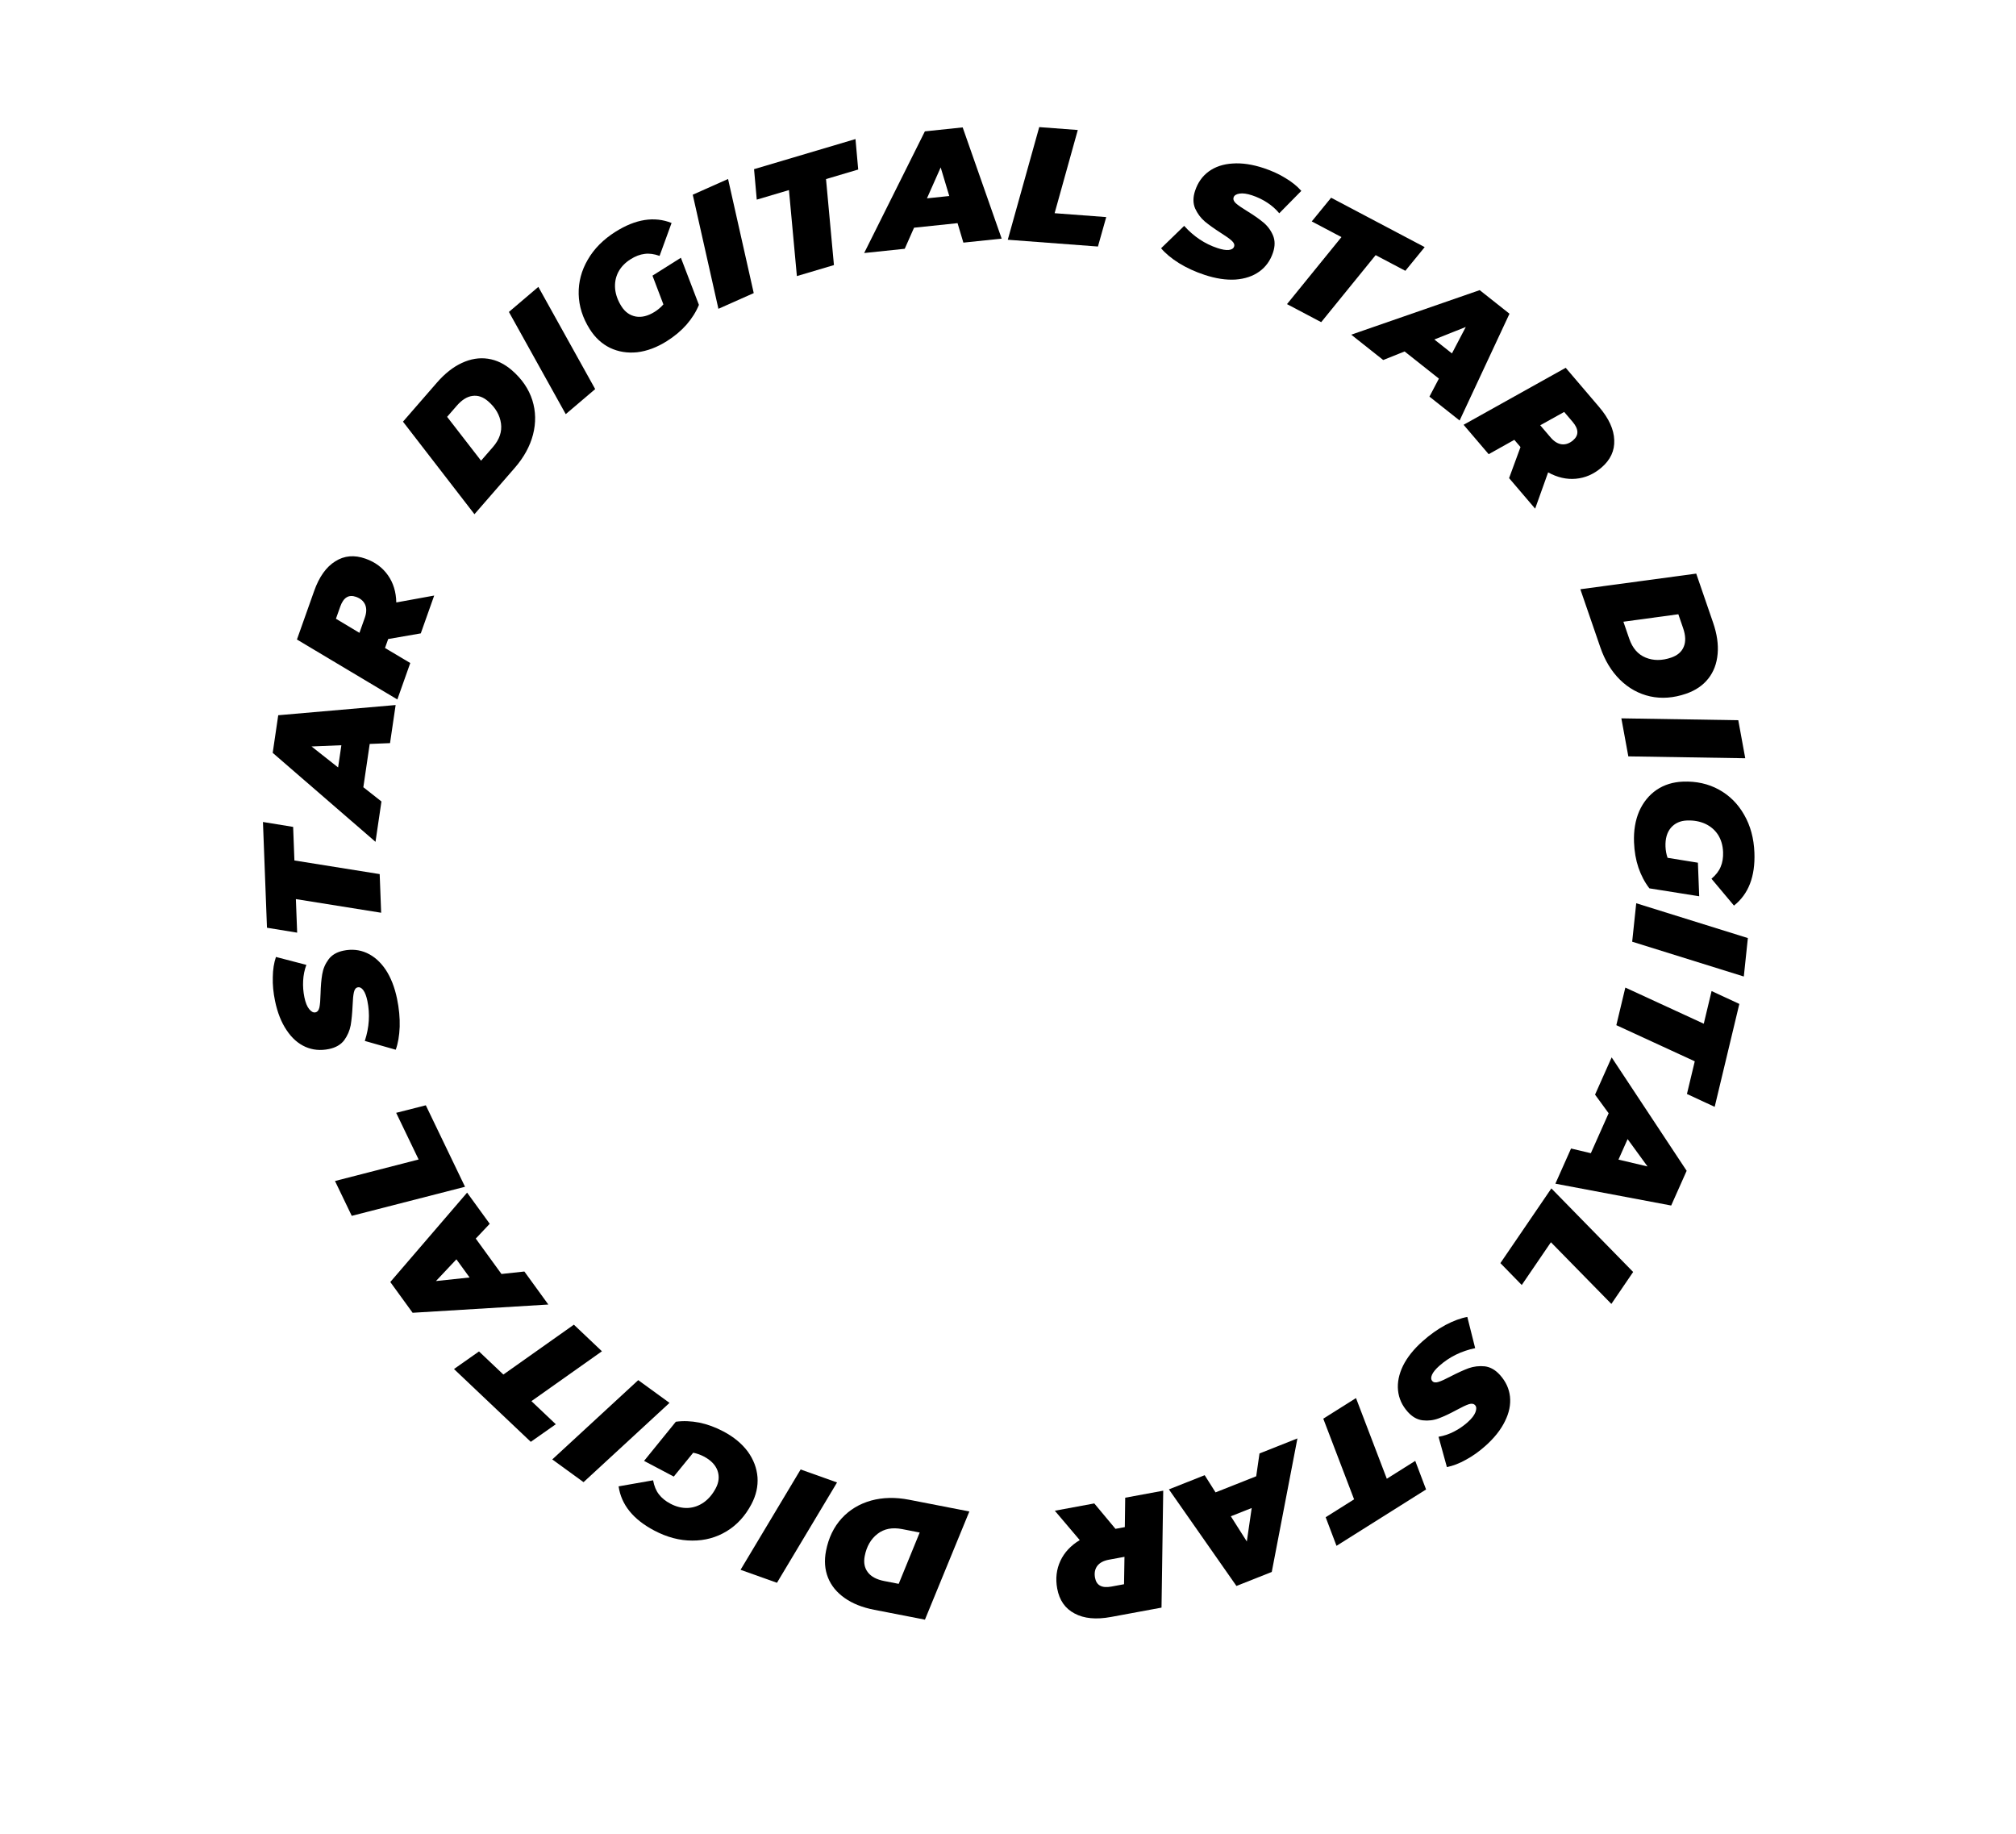 <?xml version="1.0" encoding="UTF-8"?> <svg xmlns="http://www.w3.org/2000/svg" width="3126" height="2843" viewBox="0 0 3126 2843" fill="none"> <path d="M624.859 653.738L677.526 593.169C689.748 579.114 702.604 568.974 716.093 562.752C729.693 556.402 743.163 554.202 756.502 556.152C769.841 558.102 782.325 564.132 793.953 574.243C809.414 587.688 819.912 603.099 825.445 620.477C830.851 637.744 831.193 655.544 826.471 673.878C821.732 691.973 812.307 709.134 798.196 725.362L735.695 797.239L624.859 653.738ZM764.261 693.162C774.373 681.534 778.564 669.359 776.836 656.636C775.092 643.675 768.469 632.194 756.969 622.194C749.174 615.417 741.058 612.622 732.619 613.811C724.291 614.872 716.182 619.939 708.293 629.012L693.293 646.262L745.928 714.246L764.261 693.162Z" fill="black"></path> <path d="M789.108 483.618L834.765 444.776L922.891 603.241L877.234 642.083L789.108 483.618Z" fill="black"></path> <path d="M1011.72 427.37L1055.78 399.631L1083.75 472.666C1079.33 483.45 1072.89 493.711 1064.41 503.449C1055.99 512.953 1045.83 521.449 1033.93 528.937C1018.6 538.589 1003.3 544.32 988.029 546.128C972.813 547.703 958.778 545.433 945.924 539.318C933.214 533.112 922.709 523.418 914.41 510.234C903.404 492.751 897.701 474.631 897.299 455.875C896.898 437.12 901.615 419.343 911.451 402.547C921.196 385.607 935.527 371.183 954.443 359.276C985.683 339.61 1014.65 335.083 1041.34 345.694L1022.74 396.722C1014.22 393.68 1006.47 392.655 999.49 393.647C992.421 394.495 985.232 397.22 977.924 401.821C969.182 407.323 962.733 414.084 958.577 422.103C954.564 430.032 952.976 438.635 953.814 447.912C954.705 456.955 957.947 465.92 963.54 474.804C969.133 483.689 976.581 489.005 985.884 490.752C995.098 492.356 1004.86 489.91 1015.18 483.415C1020.34 480.167 1024.83 476.339 1028.66 471.929L1011.72 427.37Z" fill="black"></path> <path d="M1074.17 301.881L1128.93 277.507L1168.74 454.405L1113.97 478.778L1074.17 301.881Z" fill="black"></path> <path d="M1223.35 294.701L1173.43 309.518L1169.22 262.283L1326.52 215.593L1330.73 262.827L1280.82 277.644L1293.1 410.978L1235.64 428.035L1223.35 294.701Z" fill="black"></path> <path d="M1484.77 345.966L1417.32 353.033L1402.87 385.705L1339.97 392.295L1434.11 203.659L1492.71 197.519L1553.18 369.957L1493.81 376.177L1484.77 345.966ZM1471.94 303.895L1458.61 259.576L1437.33 307.521L1471.94 303.895Z" fill="black"></path> <path d="M1611.44 197.062L1671.22 201.558L1635.28 330.544L1715.32 336.563L1702.46 382.21L1562.65 371.695L1611.44 197.062Z" fill="black"></path> <path d="M1867.8 426.163C1853.17 421.33 1839.93 415.261 1828.07 407.957C1816.27 400.493 1807.04 392.807 1800.38 384.9L1836.19 350.184C1850.9 366.637 1868.15 378.129 1887.93 384.662C1895.16 387.052 1901 388 1905.45 387.506C1909.89 387.012 1912.62 385.238 1913.62 382.183C1914.58 379.288 1913.34 376.293 1909.91 373.197C1906.63 370.153 1901.08 366.179 1893.25 361.274C1882.95 354.662 1874.58 348.687 1868.14 343.35C1861.75 337.852 1856.75 331.118 1853.14 323.149C1849.75 315.073 1849.72 305.97 1853.07 295.84C1857.26 283.138 1864.31 273.159 1874.19 265.903C1884.29 258.539 1896.62 254.409 1911.19 253.513C1925.8 252.456 1941.87 254.822 1959.4 260.611C1971.94 264.754 1983.17 269.891 1993.1 276.022C2003.23 282.045 2011.47 288.69 2017.81 295.955L1983.61 330.667C1978.39 324.309 1972.11 318.757 1964.77 314.011C1957.58 309.318 1949.8 305.591 1941.44 302.829C1933.56 300.227 1927.08 299.334 1922 300.151C1916.91 300.968 1913.86 302.904 1912.86 305.959C1911.85 309.014 1912.98 312.063 1916.25 315.107C1919.69 318.203 1925.56 322.283 1933.88 327.348C1943.96 333.532 1952.22 339.293 1958.66 344.63C1965.26 350.021 1970.29 356.674 1973.74 364.589C1977.19 372.505 1977.26 381.448 1973.97 391.416C1969.83 403.958 1962.73 413.83 1952.69 421.033C1942.64 428.236 1930.31 432.365 1915.69 433.423C1901.13 434.319 1885.16 431.899 1867.8 426.163Z" fill="black"></path> <path d="M2080.05 367.577L2034 343.274L2064.01 306.552L2209.12 383.135L2179.12 419.857L2133.07 395.555L2048.64 499.482L1995.62 471.504L2080.05 367.577Z" fill="black"></path> <path d="M2231.14 586.991L2177.97 544.891L2144.79 558.148L2095.21 518.886L2294.4 449.818L2340.6 486.399L2263.28 651.966L2216.48 614.912L2231.14 586.991ZM2251.37 547.935L2272.83 506.93L2224.09 526.333L2251.37 547.935Z" fill="black"></path> <path d="M2483.07 725.042C2471.09 735.264 2457.84 741.001 2443.33 742.253C2429.05 743.525 2414.78 740.232 2400.51 732.376L2380.38 788.615L2339.99 741.275L2357.68 693.129L2348.11 681.922L2308.34 704.175L2269.43 658.574L2427.77 570.222L2479.53 630.895C2494.7 648.672 2502.53 665.808 2503.03 682.302C2503.76 698.815 2497.11 713.062 2483.07 725.042ZM2439.22 682.653C2448.37 674.849 2448.1 665.28 2438.43 653.944L2425.41 638.679L2388.28 659.34L2404.27 678.083C2409.66 684.395 2415.38 687.971 2421.44 688.811C2427.63 689.542 2433.55 687.489 2439.22 682.653Z" fill="black"></path> <path d="M1434.21 2511.1L1355.43 2495.77C1337.14 2492.22 1321.94 2486.15 1309.8 2477.58C1297.5 2468.98 1288.86 2458.41 1283.88 2445.89C1278.9 2433.36 1277.88 2419.53 1280.82 2404.41C1284.74 2384.3 1292.83 2367.5 1305.12 2354.02C1317.37 2340.7 1332.61 2331.51 1350.85 2326.43C1368.89 2321.49 1388.47 2321.07 1409.58 2325.17L1503.07 2343.36L1434.21 2511.1ZM1398.66 2370.66C1383.53 2367.72 1370.89 2370.18 1360.74 2378.04C1350.38 2386.03 1343.75 2397.5 1340.84 2412.46C1338.87 2422.6 1340.51 2431.03 1345.76 2437.74C1350.84 2444.42 1359.28 2448.91 1371.08 2451.21L1393.52 2455.57L1426.08 2376L1398.66 2370.66Z" fill="black"></path> <path d="M1204.76 2453.92L1148.3 2433.8L1241.47 2278.25L1297.93 2298.37L1204.76 2453.92Z" fill="black"></path> <path d="M1044.75 2289.26L998.691 2264.96L1047.96 2204.23C1059.5 2202.66 1071.61 2203.11 1084.29 2205.58C1096.73 2208.13 1109.17 2212.68 1121.6 2219.23C1137.62 2227.69 1150.24 2238.07 1159.44 2250.39C1168.41 2262.78 1173.46 2276.07 1174.59 2290.26C1175.57 2304.37 1172.43 2318.31 1165.16 2332.09C1155.52 2350.37 1142.68 2364.37 1126.64 2374.09C1110.6 2383.82 1092.85 2388.62 1073.38 2388.5C1053.84 2388.53 1034.18 2383.33 1014.41 2372.9C981.76 2355.68 963.357 2332.86 959.203 2304.44L1012.69 2295.04C1014.32 2303.93 1017.31 2311.16 1021.65 2316.71C1025.92 2322.4 1031.88 2327.27 1039.52 2331.3C1048.65 2336.12 1057.73 2338.32 1066.75 2337.91C1075.63 2337.42 1083.87 2334.49 1091.49 2329.13C1098.87 2323.84 1105.02 2316.55 1109.91 2307.26C1114.81 2297.97 1115.69 2288.87 1112.55 2279.94C1109.33 2271.16 1102.33 2263.92 1091.55 2258.23C1086.16 2255.39 1080.6 2253.41 1074.86 2252.3L1044.75 2289.26Z" fill="black"></path> <path d="M904.845 2297.92L856.355 2262.68L989.649 2139.75L1038.14 2175L904.845 2297.92Z" fill="black"></path> <path d="M824.034 2172.31L861.825 2208.13L823.027 2235.4L703.941 2122.52L742.739 2095.25L780.529 2131.07L889.857 2053.76L933.362 2095L824.034 2172.31Z" fill="black"></path> <path d="M737.721 1920.28L777.565 1975.16L813.087 1971.34L850.245 2022.52L639.811 2035.31L605.19 1987.62L724.295 1849.04L759.364 1897.35L737.721 1920.28ZM707.703 1952.43L675.986 1986.13L728.148 1980.59L707.703 1952.43Z" fill="black"></path> <path d="M545.431 1885.03L519.437 1831.02L649.11 1797.65L614.304 1725.32L660.264 1713.63L721.064 1839.97L545.431 1885.03Z" fill="black"></path> <path d="M615.659 1548.47C618.789 1563.56 620.155 1578.06 619.757 1591.98C619.193 1605.93 617.152 1617.77 613.635 1627.49L565.665 1613.84C572.555 1592.86 573.885 1572.18 569.654 1551.79C568.106 1544.33 566.007 1538.8 563.358 1535.2C560.709 1531.59 557.809 1530.12 554.659 1530.77C551.674 1531.39 549.7 1533.96 548.736 1538.49C547.738 1542.85 547.073 1549.64 546.74 1558.88C546.164 1571.1 545.174 1581.34 543.772 1589.58C542.204 1597.86 538.872 1605.56 533.775 1612.67C528.479 1619.65 520.608 1624.22 510.162 1626.39C497.064 1629.11 484.901 1628 473.674 1623.06C462.246 1618 452.504 1609.38 444.446 1597.22C436.223 1585.09 430.237 1569.99 426.487 1551.92C423.804 1538.99 422.637 1526.69 422.985 1515.03C423.133 1503.24 424.768 1492.78 427.891 1483.66L475.054 1495.93C472.153 1503.62 470.485 1511.83 470.05 1520.57C469.58 1529.14 470.239 1537.74 472.028 1546.36C473.713 1554.49 476.181 1560.54 479.431 1564.54C482.681 1568.54 485.881 1570.21 489.032 1569.55C492.182 1568.9 494.256 1566.39 495.254 1562.04C496.218 1557.51 496.815 1550.38 497.044 1540.65C497.358 1528.83 498.216 1518.79 499.618 1510.55C500.985 1502.13 504.235 1494.46 509.366 1487.51C514.497 1480.57 522.202 1476.03 532.482 1473.9C545.414 1471.21 557.511 1472.42 568.773 1477.52C580.034 1482.62 589.777 1491.24 598 1503.36C606.058 1515.53 611.944 1530.56 615.659 1548.47Z" fill="black"></path> <path d="M458.795 1393.95L460.774 1445.98L413.968 1438.35L407.733 1274.39L454.538 1282.01L456.517 1334.05L588.734 1355.2L591.012 1415.1L458.795 1393.95Z" fill="black"></path> <path d="M573.271 1153.4L563.395 1220.49L591.464 1242.59L582.254 1305.17L422.846 1167.2L431.427 1108.9L613.471 1093.07L604.779 1152.13L573.271 1153.4ZM529.331 1155.4L483.092 1157.32L524.263 1189.83L529.331 1155.4Z" fill="black"></path> <path d="M566.862 866.193C581.704 871.457 593.295 880.06 601.637 892.002C609.875 903.728 614.16 917.735 614.491 934.023L673.261 923.336L652.458 981.986L601.92 990.741L596.995 1004.63L636.156 1027.95L616.118 1084.44L460.433 991.494L487.094 916.326C494.906 894.302 505.83 878.952 519.867 870.276C533.801 861.384 549.466 860.023 566.862 866.193ZM552.075 925.36C540.744 921.341 532.587 926.353 527.606 940.397L520.898 959.309L557.356 981.134L565.592 957.913C568.366 950.093 568.602 943.349 566.3 937.682C563.838 931.958 559.097 927.85 552.075 925.36Z" fill="black"></path> <path d="M2630.16 889.319L2656.28 965.214C2662.35 982.827 2664.7 999.03 2663.34 1013.82C2662.04 1028.78 2657.21 1041.54 2648.85 1052.12C2640.5 1062.7 2629.03 1070.49 2614.46 1075.51C2595.09 1082.17 2576.49 1083.56 2558.67 1079.66C2541.02 1075.71 2525.43 1067.11 2511.92 1053.85C2498.61 1040.7 2488.46 1023.96 2481.47 1003.62L2450.47 913.555L2630.16 889.319ZM2526.32 990.333C2531.33 1004.9 2539.78 1014.62 2551.66 1019.49C2563.76 1024.46 2577.02 1024.46 2591.43 1019.5C2601.19 1016.14 2607.67 1010.51 2610.86 1002.61C2614.11 994.862 2613.77 985.307 2609.86 973.939L2602.42 952.323L2517.23 963.914L2526.32 990.333Z" fill="black"></path> <path d="M2695.37 1116.62L2706.18 1175.58L2524.88 1172.67L2514.07 1113.71L2695.37 1116.62Z" fill="black"></path> <path d="M2632.77 1337.53L2634.77 1389.56L2557.53 1377.27C2550.4 1368.05 2544.74 1357.34 2540.54 1345.13C2536.52 1333.08 2534.24 1320.03 2533.71 1305.99C2533.01 1287.88 2535.7 1271.77 2541.77 1257.64C2548.01 1243.67 2557 1232.65 2568.72 1224.58C2580.45 1216.68 2594.1 1212.43 2609.67 1211.83C2630.31 1211.04 2648.85 1215.16 2665.3 1224.19C2681.74 1233.22 2694.78 1246.19 2704.4 1263.11C2714.2 1280.02 2719.53 1299.64 2720.38 1321.98C2721.79 1358.87 2711.23 1386.21 2688.7 1404.02L2653.81 1362.4C2660.7 1356.54 2665.46 1350.35 2668.09 1343.81C2670.89 1337.26 2672.13 1329.67 2671.8 1321.04C2671.4 1310.72 2668.77 1301.75 2663.91 1294.14C2659.05 1286.71 2652.39 1281.03 2643.94 1277.12C2635.66 1273.37 2626.27 1271.69 2615.78 1272.09C2605.29 1272.49 2596.96 1276.29 2590.8 1283.47C2584.8 1290.65 2582.04 1300.33 2582.51 1312.51C2582.74 1318.6 2583.81 1324.41 2585.71 1329.93L2632.77 1337.53Z" fill="black"></path> <path d="M2710.23 1454.36L2703.95 1513.97L2530.85 1460L2537.13 1400.38L2710.23 1454.36Z" fill="black"></path> <path d="M2641.85 1587.15L2653.98 1536.51L2697 1556.48L2658.78 1716.05L2615.76 1696.08L2627.89 1645.44L2506.28 1589.42L2520.24 1531.12L2641.85 1587.15Z" fill="black"></path> <path d="M2466.74 1787.91L2494.35 1725.97L2473.28 1697.11L2499.02 1639.34L2615.32 1815.19L2591.33 1869.02L2411.77 1835.16L2436.06 1780.64L2466.74 1787.91ZM2509.6 1797.83L2554.64 1808.45L2523.76 1766.05L2509.6 1797.83Z" fill="black"></path> <path d="M2532.36 1972.06L2498.58 2021.58L2404.85 1925.97L2359.61 1992.27L2326.51 1958.32L2405.53 1842.49L2532.36 1972.06Z" fill="black"></path> <path d="M2205.78 2079.53C2217.28 2069.27 2229.16 2060.84 2241.41 2054.22C2253.77 2047.73 2265.05 2043.58 2275.22 2041.77L2287.38 2090.14C2265.78 2094.66 2247.2 2103.85 2231.65 2117.71C2225.97 2122.78 2222.23 2127.36 2220.43 2131.46C2218.64 2135.55 2218.81 2138.8 2220.95 2141.2C2222.98 2143.48 2226.2 2143.9 2230.6 2142.47C2234.87 2141.16 2241.09 2138.34 2249.25 2134.01C2260.13 2128.39 2269.49 2124.13 2277.33 2121.22C2285.28 2118.44 2293.61 2117.48 2302.32 2118.34C2311.01 2119.44 2318.91 2123.97 2326.01 2131.93C2334.91 2141.91 2340.03 2153 2341.37 2165.19C2342.7 2177.62 2340.11 2190.36 2333.6 2203.42C2327.21 2216.61 2317.13 2229.35 2303.35 2241.63C2293.49 2250.42 2283.43 2257.58 2273.16 2263.11C2262.87 2268.87 2253 2272.68 2243.54 2274.54L2230.58 2227.56C2238.69 2226.23 2246.64 2223.57 2254.42 2219.58C2262.08 2215.7 2269.2 2210.83 2275.77 2204.97C2281.96 2199.45 2285.97 2194.28 2287.81 2189.47C2289.64 2184.65 2289.49 2181.05 2287.35 2178.65C2285.21 2176.25 2282 2175.7 2277.73 2177.02C2273.33 2178.44 2266.86 2181.49 2258.32 2186.16C2247.92 2191.8 2238.8 2196.07 2230.96 2198.98C2222.99 2202 2214.71 2203.03 2206.13 2202.06C2197.55 2201.09 2189.77 2196.68 2182.78 2188.85C2173.99 2178.99 2168.99 2167.91 2167.78 2155.6C2166.56 2143.3 2169.15 2130.56 2175.55 2117.37C2182.05 2104.31 2192.13 2091.7 2205.78 2079.53Z" fill="black"></path> <path d="M2150.39 2292.64L2194.46 2264.91L2211.26 2309.25L2072.38 2396.64L2055.58 2352.29L2099.65 2324.56L2051.86 2199.48L2102.6 2167.56L2150.39 2292.64Z" fill="black"></path> <path d="M1884.83 2313.77L1947.87 2288.78L1952.98 2253.42L2011.77 2230.11L1971.99 2437.14L1917.21 2458.86L1812.49 2309.12L1867.98 2287.12L1884.83 2313.77ZM1908.53 2350.82L1933.32 2389.91L1940.88 2338L1908.53 2350.82Z" fill="black"></path> <path d="M1639.31 2462.92C1636.45 2447.44 1638.1 2433.1 1644.27 2419.9C1650.31 2406.91 1660.3 2396.19 1674.24 2387.76L1635.6 2342.21L1696.79 2330.9L1729.64 2370.29L1744.13 2367.61L1744.74 2322.03L1803.69 2311.14L1801.04 2492.44L1722.61 2506.94C1699.63 2511.18 1680.87 2509.4 1666.34 2501.58C1651.67 2493.96 1642.66 2481.07 1639.31 2462.92ZM1697.94 2446.15C1700.13 2457.97 1708.55 2462.53 1723.2 2459.82L1742.93 2456.17L1743.6 2413.68L1719.37 2418.16C1711.22 2419.67 1705.26 2422.84 1701.5 2427.67C1697.77 2432.66 1696.59 2438.82 1697.94 2446.15Z" fill="black"></path> </svg> 